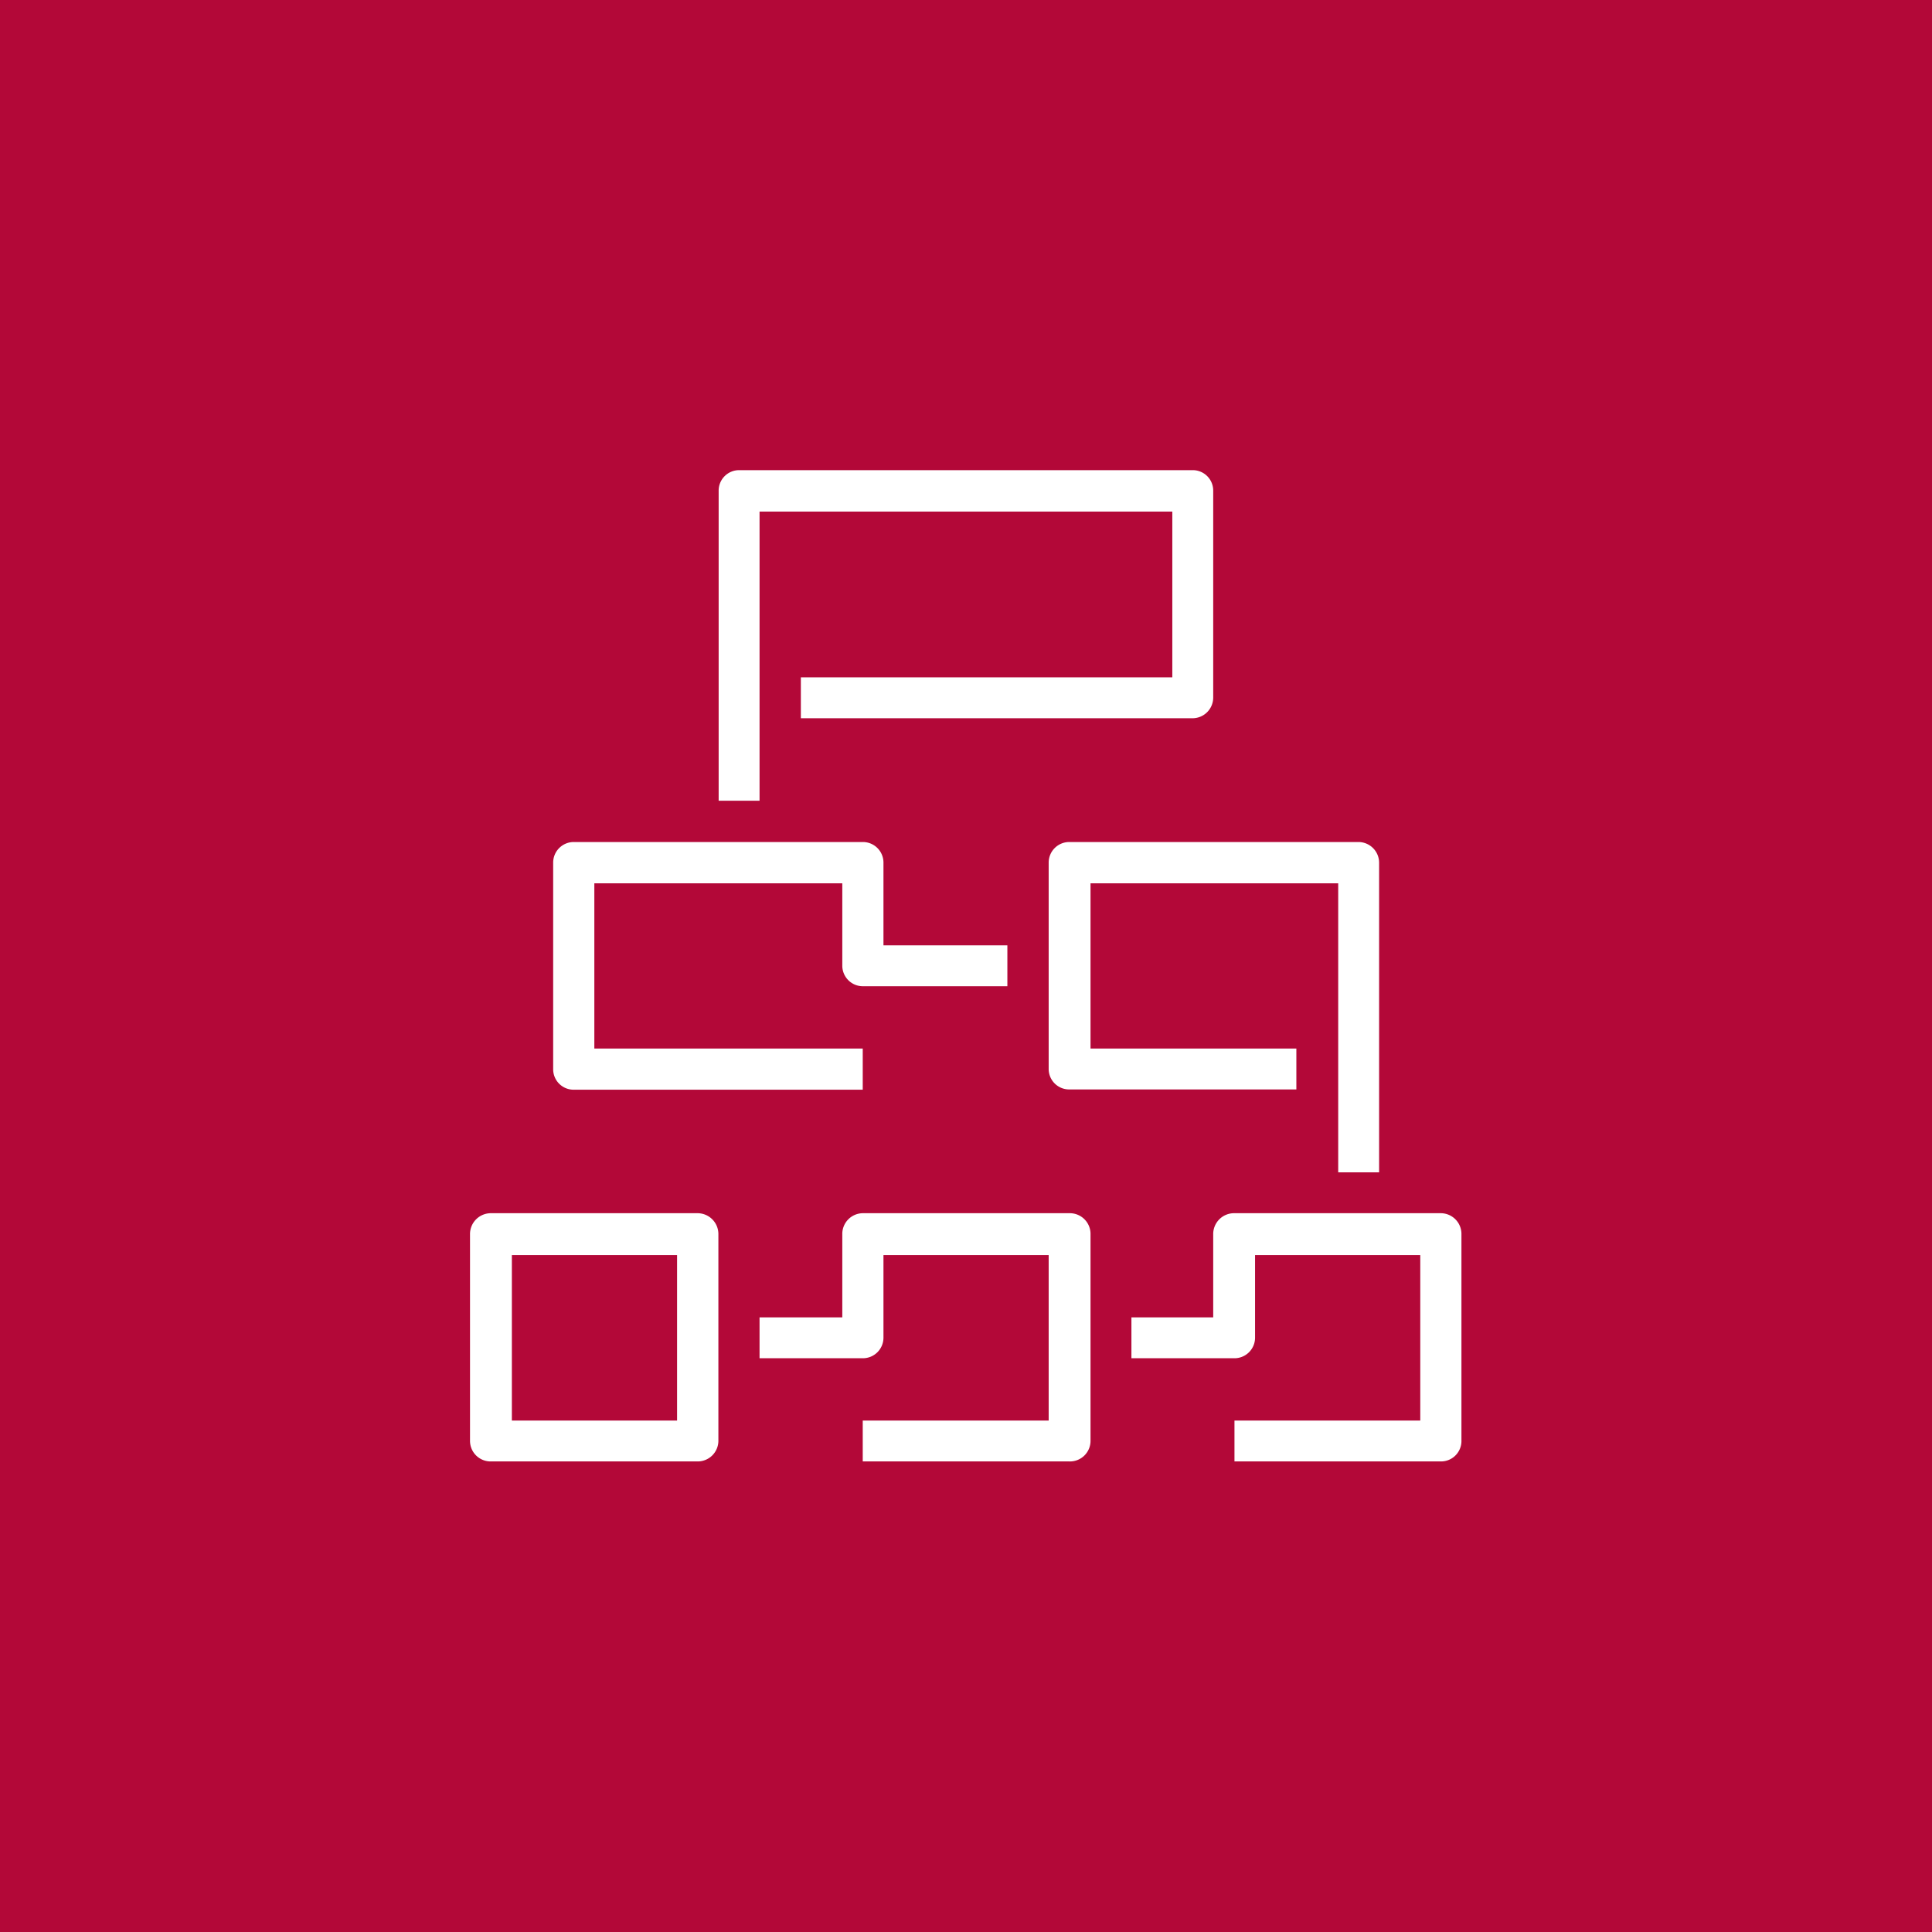 <svg id="Calque_2" data-name="Calque 2" xmlns="http://www.w3.org/2000/svg" viewBox="0 0 141.73 141.73"><defs><style>.cls-1{fill:#b30838;}.cls-2{fill:#fff;}</style></defs><title>ic-roadmap</title><rect class="cls-1" width="141.73" height="141.73"/><path class="cls-2" d="M101.17,86h-3V64.8H80V76.92H95.1v3H78.45a1.5,1.5,0,0,1-1.52-1.5V63.28a1.51,1.51,0,0,1,1.52-1.51h21.2a1.52,1.52,0,0,1,1.52,1.51Z"/><path class="cls-2" d="M51.18,107.21H36a1.51,1.51,0,0,1-1.52-1.52V90.55A1.53,1.53,0,0,1,36,89H51.18a1.53,1.53,0,0,1,1.52,1.52v15.14A1.52,1.52,0,0,1,51.18,107.21Zm-13.63-3H49.67V92.07H37.55Z"/><path class="cls-2" d="M105.7,107.21H90.56v-3h13.63V92.07H92.07v6.06a1.51,1.51,0,0,1-1.51,1.51H83v-3H89V90.55A1.53,1.53,0,0,1,90.56,89H105.7a1.52,1.52,0,0,1,1.51,1.52v15.14A1.5,1.5,0,0,1,105.7,107.21Z"/><path class="cls-2" d="M78.45,107.21H63.29v-3H76.93V92.07H64.81v6.06a1.51,1.51,0,0,1-1.52,1.51H55.72v-3h6.07V90.55A1.52,1.52,0,0,1,63.29,89H78.45A1.52,1.52,0,0,1,80,90.55v15.14A1.51,1.51,0,0,1,78.45,107.21Z"/><path class="cls-2" d="M55.72,58.74h-3V36a1.5,1.5,0,0,1,1.51-1.51H87.53A1.5,1.5,0,0,1,89,36V51.17a1.52,1.52,0,0,1-1.51,1.52H58.75v-3H86V37.53H55.72Z"/><path class="cls-2" d="M63.29,79.94H42.1a1.5,1.5,0,0,1-1.52-1.5V63.28a1.51,1.51,0,0,1,1.52-1.51H63.29a1.51,1.51,0,0,1,1.52,1.51v6.07H73.9v3H63.29a1.51,1.51,0,0,1-1.5-1.52V64.8H43.6V76.92H63.29Z"/></svg>